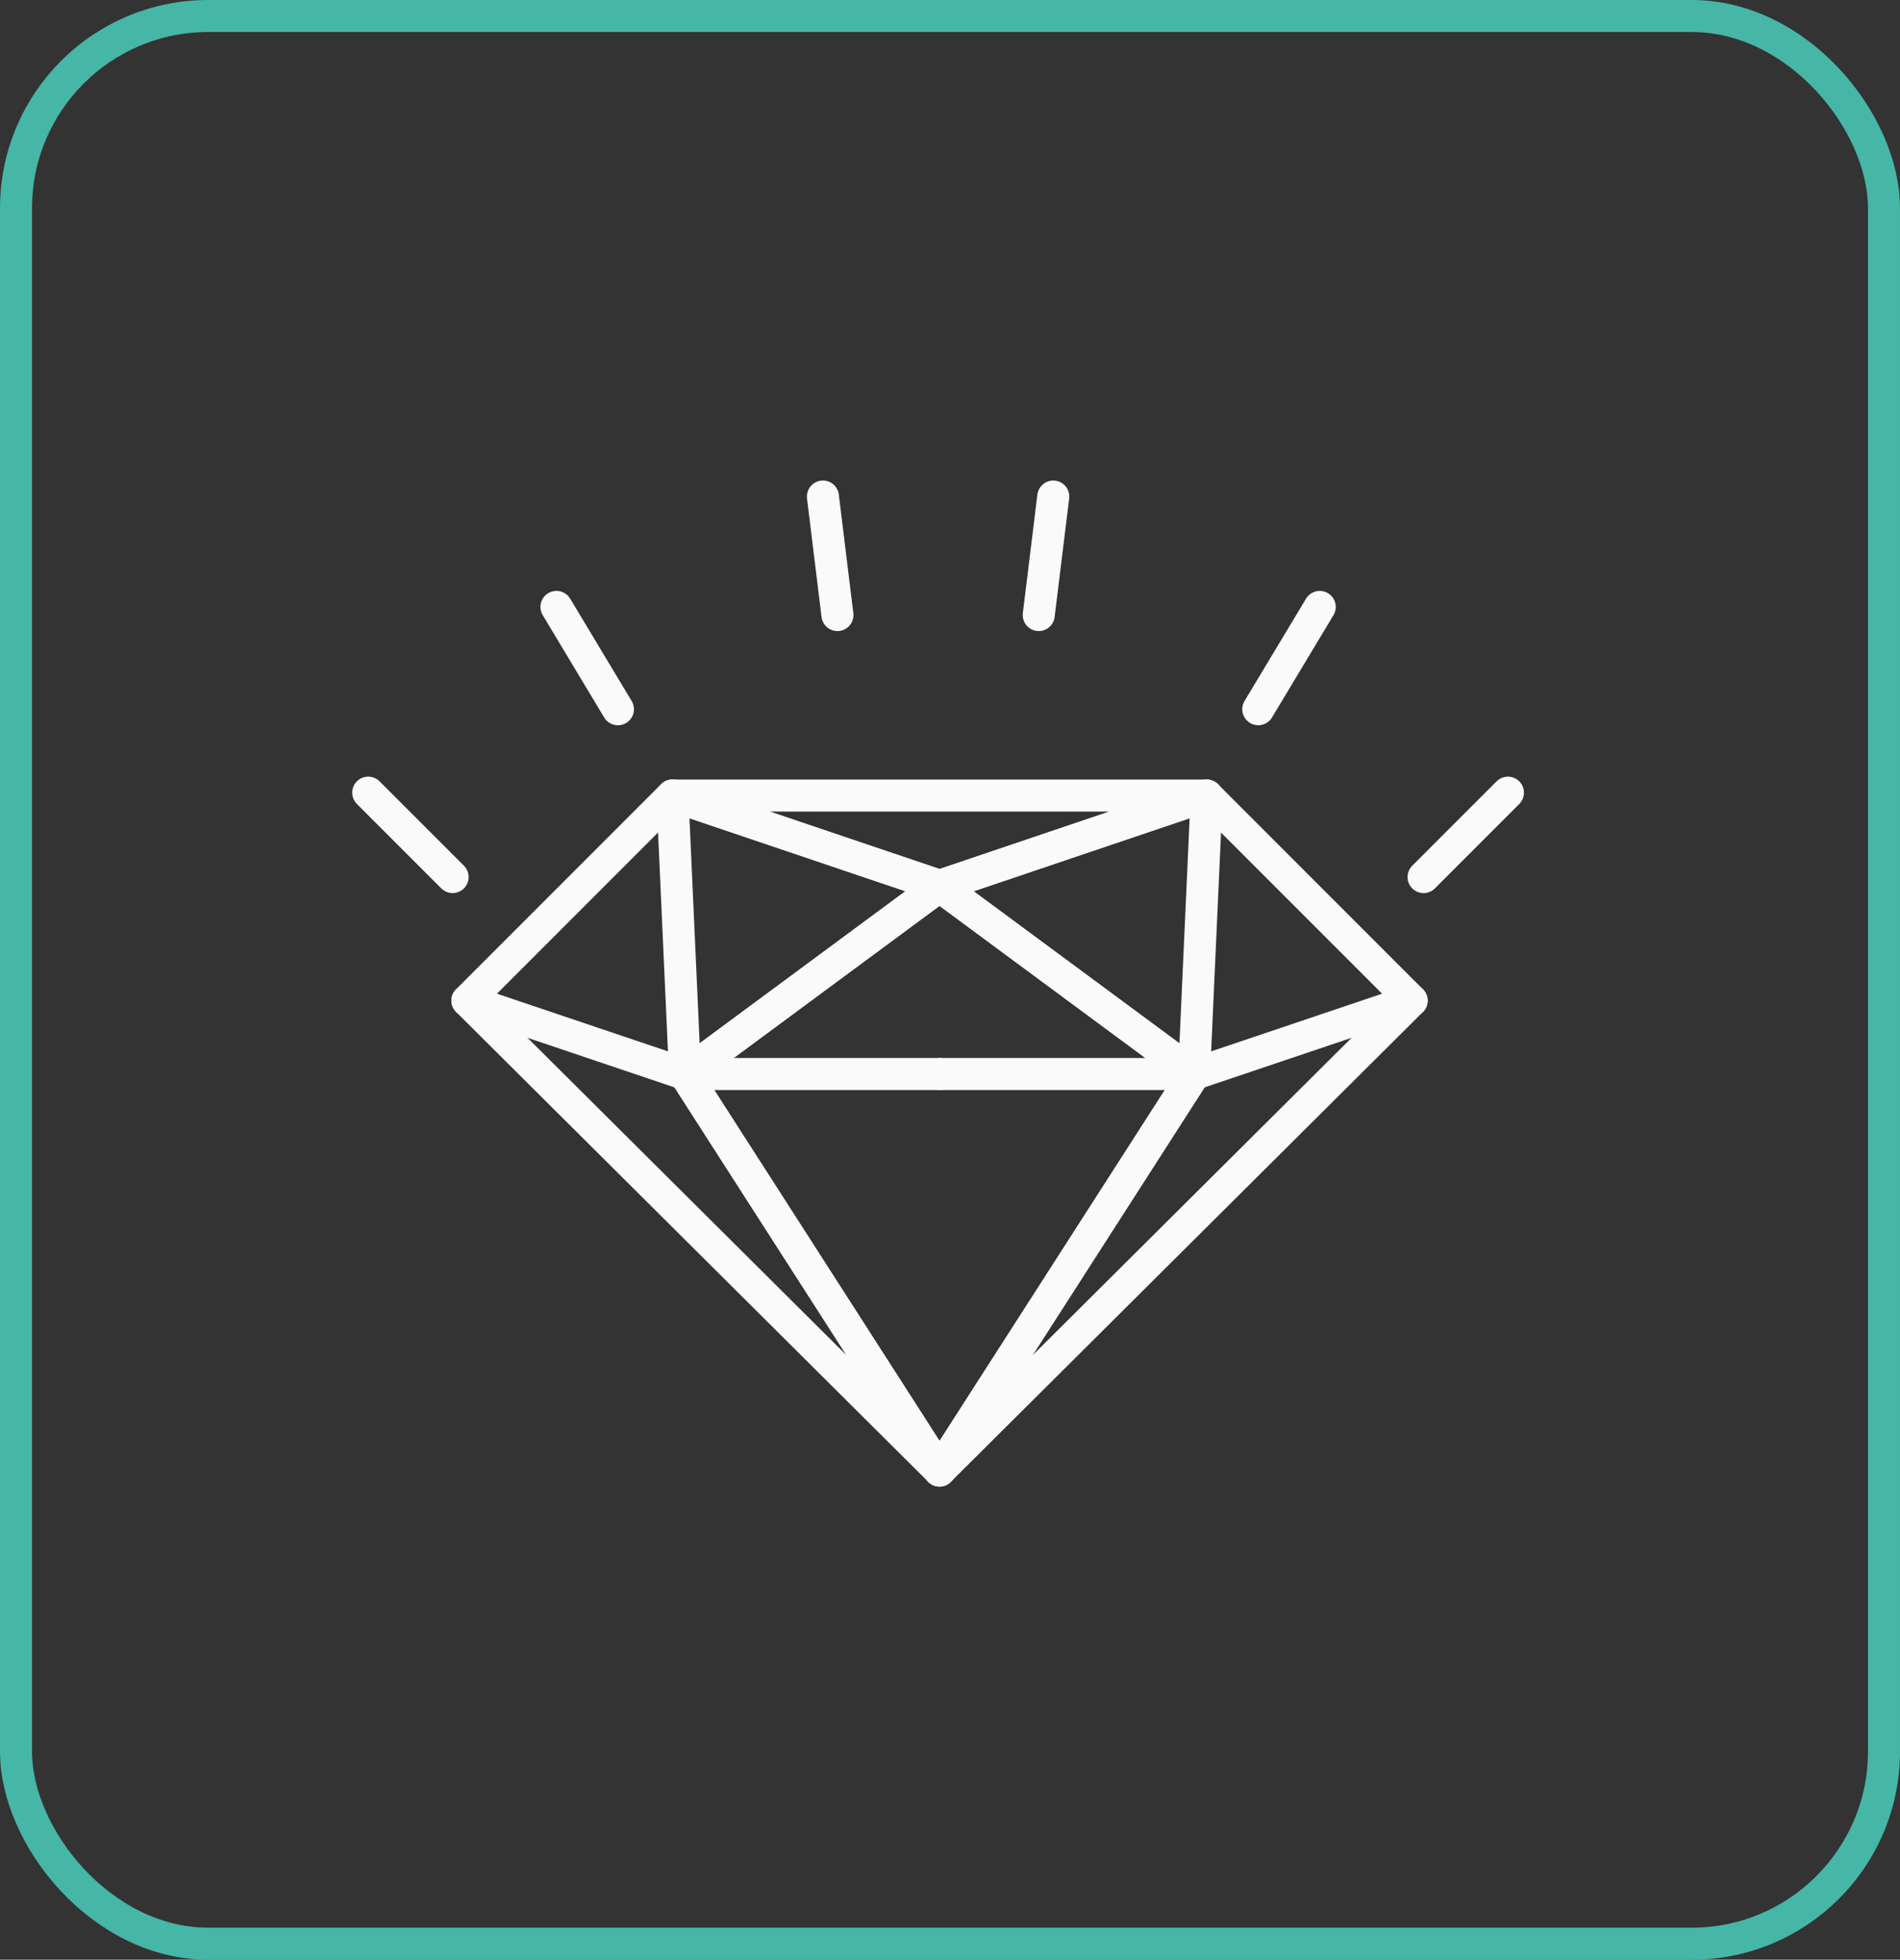 <svg xmlns="http://www.w3.org/2000/svg" width="59.333" height="61.175" viewBox="0 0 59.333 61.175">
  <rect x="0" y="0" width="59.333" height="61.175" fill="#333333" stroke="none"/>
  <g id="Group_2152" data-name="Group 2152" transform="translate(-464.5 -3236.5)">
    <g id="Group_932" data-name="Group 932">
      <g id="Group_913" data-name="Group 913" transform="translate(0 988)">
        <g id="Group_908" data-name="Group 908" transform="translate(3103.588 -1218.07)">
          <g id="Group_84" data-name="Group 84">
            <rect id="Rectangle" width="58.333" height="60.175" rx="6" transform="translate(-2638.588 3467.07)" fill="none" stroke="#46b6a6" stroke-width="1"/>
          </g>
        </g>
      </g>
      <g id="Group_928" data-name="Group 928" transform="translate(-339.86 1631.382)">
        <g id="Group_888" data-name="Group 888" transform="translate(818.956 1629.953)">
          <path id="Path_39" data-name="Path 39" d="M-203.741,3704.372l7.949,12.376-14.743-14.667,6.4-6.4,8.342,2.819Z" transform="translate(210.535 -3695.681)" fill="none" stroke="#fafafa" stroke-linecap="round" stroke-linejoin="round" stroke-width="1"/>
          <path id="Path_40" data-name="Path 40" d="M-183.083,3695.681l-8.342,2.819-8.342-2.819Z" transform="translate(206.169 -3695.681)" fill="none" stroke="#fafafa" stroke-linecap="round" stroke-linejoin="round" stroke-width="1"/>
          <path id="Path_41" data-name="Path 41" d="M-183.208,3706.3l-7.949,12.376-7.949-12.376,7.949-5.872Z" transform="translate(205.901 -3697.604)" fill="none" stroke="#fafafa" stroke-linecap="round" stroke-linejoin="round" stroke-width="1"/>
          <line id="Line_14" data-name="Line 14" x1="0.393" y1="8.691" transform="translate(6.402)" fill="none" stroke="#fafafa" stroke-linecap="round" stroke-linejoin="round" stroke-width="1"/>
          <path id="Path_42" data-name="Path 42" d="M-210.536,3706.449l6.795,2.291h7.95" transform="translate(210.536 -3700.048)" fill="none" stroke="#fafafa" stroke-linecap="round" stroke-linejoin="round" stroke-width="1"/>
          <path id="Path_43" data-name="Path 43" d="M-185.734,3716.749l7.949-12.376-7.949-5.872,8.342-2.819,6.4,6.4Z" transform="translate(200.478 -3695.681)" fill="none" stroke="#fafafa" stroke-linecap="round" stroke-linejoin="round" stroke-width="1"/>
          <line id="Line_15" data-name="Line 15" x1="0.393" y2="8.691" transform="translate(22.693)" fill="none" stroke="#fafafa" stroke-linecap="round" stroke-linejoin="round" stroke-width="1"/>
          <path id="Path_44" data-name="Path 44" d="M-170.989,3706.449l-6.795,2.291h-7.95" transform="translate(200.477 -3700.048)" fill="none" stroke="#fafafa" stroke-linecap="round" stroke-linejoin="round" stroke-width="1"/>
        </g>
        <g id="Group_889" data-name="Group 889" transform="translate(815.86 1620.618)">
          <path id="Path_1457" data-name="Path 1457" d="M-771.506-4550.347l-2.635-2.635" transform="translate(774.14 4562.226)" fill="none" stroke="#fafafa" stroke-linecap="round" stroke-width="1"/>
          <path id="Path_1458" data-name="Path 1458" d="M2.635,2.635,0,0" transform="translate(5.877 3.446) rotate(14)" fill="none" stroke="#fafafa" stroke-linecap="round" stroke-width="1"/>
          <path id="Path_1459" data-name="Path 1459" d="M2.635,2.635,0,0" transform="matrix(0.788, 0.616, -0.616, 0.788, 14.198, 0)" fill="none" stroke="#fafafa" stroke-linecap="round" stroke-width="1"/>
        </g>
        <g id="Group_890" data-name="Group 890" transform="translate(835.176 1620.618)">
          <path id="Path_1457-2" data-name="Path 1457" d="M-774.14-4550.347l2.635-2.635" transform="translate(787.779 4562.226)" fill="none" stroke="#fafafa" stroke-linecap="round" stroke-width="1"/>
          <path id="Path_1458-2" data-name="Path 1458" d="M2.635,0,0,2.634" transform="translate(11.034 6.002) rotate(166)" fill="none" stroke="#fafafa" stroke-linecap="round" stroke-width="1"/>
          <path id="Path_1459-2" data-name="Path 1459" d="M2.635,0,0,2.634" transform="matrix(-0.788, 0.616, -0.616, -0.788, 3.698, 2.076)" fill="none" stroke="#fafafa" stroke-linecap="round" stroke-width="1"/>
        </g>
      </g>
    </g>
  </g>
</svg>
